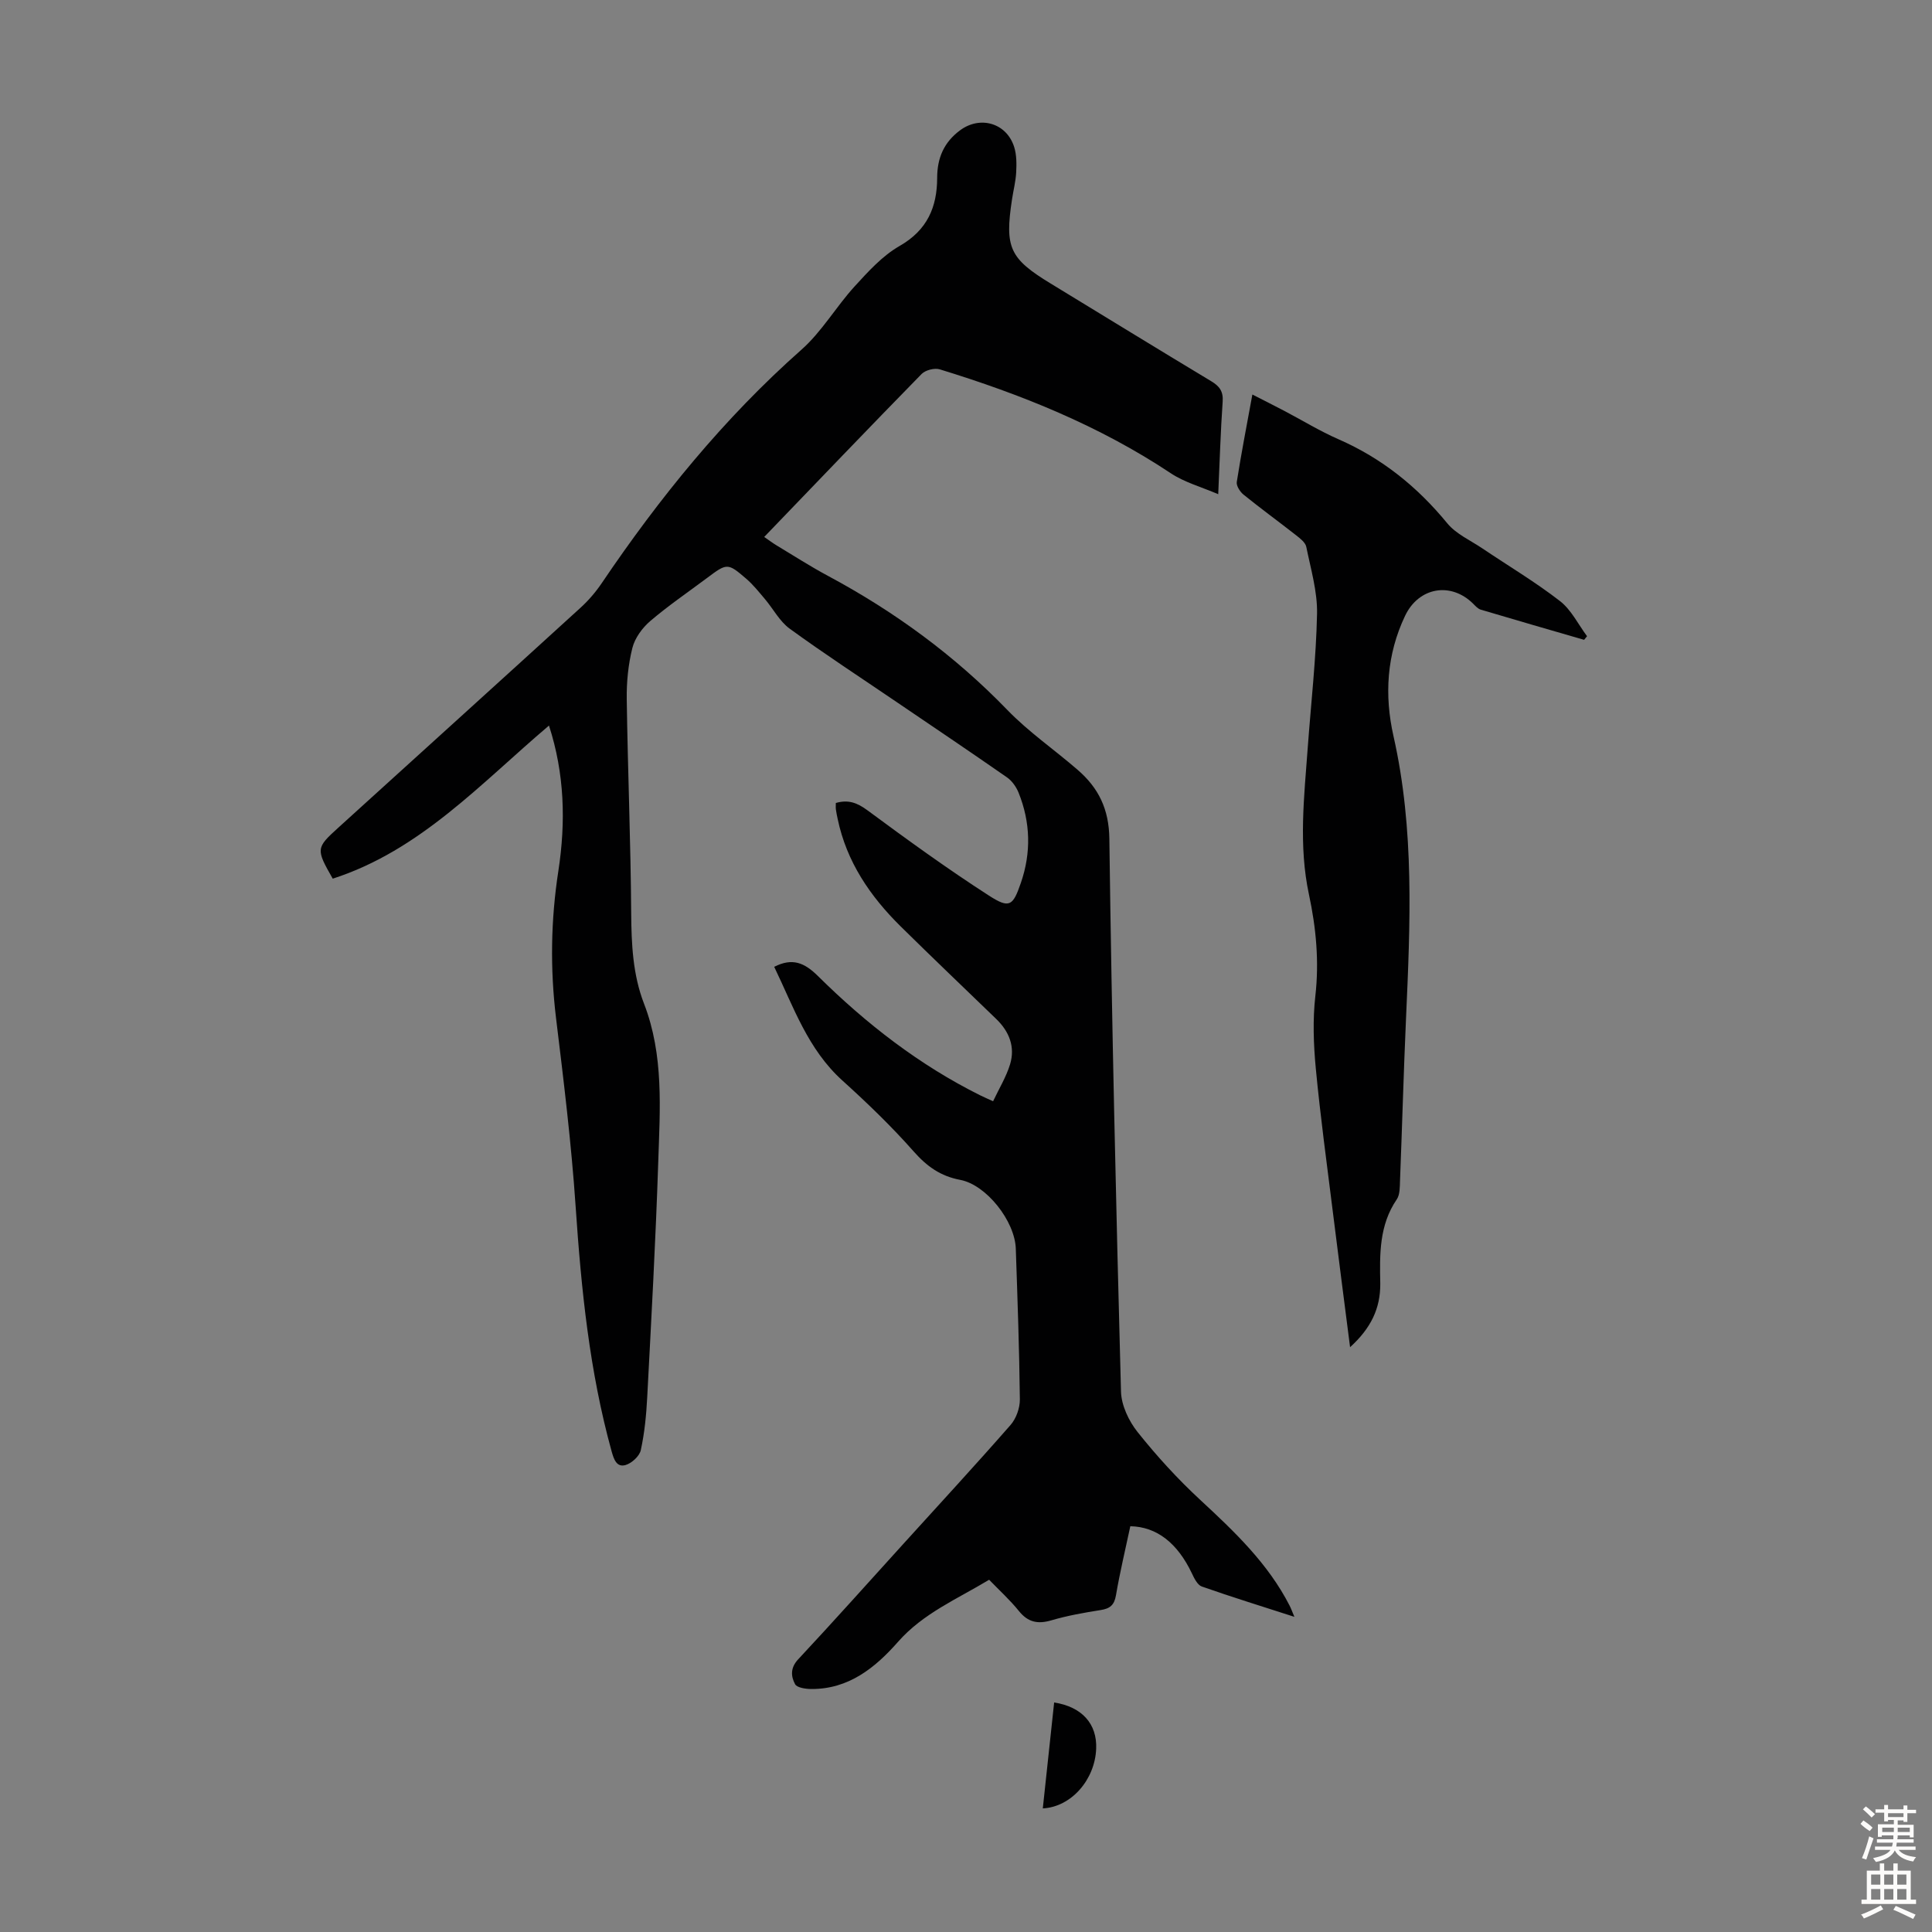 <svg enable-background="new 0 0 400 400" viewBox="0 0 400 400" xmlns="http://www.w3.org/2000/svg"><rect x="0" y="0" width="400" height="400" fill="#808080" stroke="none"/><g fill="#010102"><path d="m160.29 200.17c3.78-1.93 6.27-.84 9.04 1.89 9.98 9.88 21.01 18.45 33.66 24.74.79.39 1.61.74 2.62 1.2 1.23-2.61 2.71-5.02 3.51-7.63 1.1-3.61-.16-6.8-2.87-9.41-6.6-6.38-13.24-12.71-19.78-19.16-6.32-6.24-11.19-13.37-13.04-22.25-.14-.66-.28-1.31-.37-1.97-.05-.42-.01-.85-.01-1.33 2.55-.74 4.4-.07 6.51 1.49 8.26 6.1 16.58 12.14 25.2 17.69 4.25 2.73 4.95 2.15 6.6-2.64 2.16-6.26 2-12.54-.48-18.69-.48-1.18-1.34-2.41-2.36-3.13-7.6-5.29-15.28-10.46-22.94-15.66-7.38-5.02-14.86-9.9-22.07-15.14-2.1-1.52-3.41-4.1-5.15-6.15-1.23-1.45-2.42-2.96-3.85-4.19-3.86-3.32-3.98-3.27-8.12-.17-3.94 2.95-8.03 5.73-11.76 8.92-1.65 1.41-3.18 3.51-3.7 5.56-.86 3.42-1.22 7.07-1.17 10.61.21 14.77.82 29.53.92 44.29.05 6.43.33 12.74 2.66 18.77 4.13 10.67 3.3 21.8 2.94 32.83-.53 16.22-1.43 32.42-2.28 48.63-.19 3.68-.55 7.39-1.33 10.97-.27 1.24-1.88 2.71-3.16 3.08-1.84.53-2.42-1.18-2.88-2.83-4.59-16.59-6.29-33.57-7.45-50.68-.88-13.04-2.48-26.05-4.06-39.04-1.24-10.2-1.08-20.32.48-30.43 1.56-10.17 1.29-20.17-1.94-30.12-14.11 11.96-26.64 25.85-44.77 31.7-3.5-6.13-3.48-6.36 1.12-10.53 16.74-15.2 33.51-30.36 50.22-45.6 1.63-1.49 3.11-3.22 4.35-5.05 11.95-17.68 25.29-34.13 41.35-48.34 4.22-3.73 7.15-8.87 10.99-13.08 2.82-3.09 5.78-6.37 9.34-8.4 5.73-3.28 7.76-8.05 7.77-14.11.01-4.11 1.4-7.35 4.74-9.83 4.15-3.08 9.62-1.53 11.2 3.44.52 1.64.51 3.52.42 5.27-.1 1.89-.59 3.75-.87 5.63-1.52 9.96-.48 12.21 7.99 17.37 11.08 6.75 22.13 13.54 33.25 20.23 1.72 1.03 2.53 2.1 2.38 4.23-.43 6.13-.61 12.28-.92 19.17-3.51-1.51-6.99-2.45-9.84-4.35-14.77-9.82-30.98-16.34-47.81-21.5-1.08-.33-2.96.15-3.75.95-10.88 11.11-21.63 22.35-32.6 33.75.94.64 1.69 1.22 2.5 1.71 3.55 2.13 7.03 4.38 10.67 6.33 13.8 7.39 26.25 16.49 37.17 27.78 4.41 4.56 9.74 8.22 14.56 12.4 4.32 3.74 6.48 8.11 6.56 14.27.5 38.16 1.39 76.31 2.41 114.46.08 2.85 1.62 6.1 3.45 8.39 3.96 4.96 8.28 9.7 12.94 14.01 7.09 6.57 14.05 13.17 18.52 21.91.29.56.5 1.16.99 2.32-6.74-2.18-13-4.11-19.17-6.28-.91-.32-1.58-1.72-2.07-2.76-2.98-6.23-7.24-9.61-12.73-9.72-1 4.72-2.15 9.48-2.97 14.29-.35 2.06-1.26 2.77-3.2 3.07-3.42.54-6.86 1.15-10.17 2.12-2.82.83-4.85.41-6.74-1.94-1.81-2.25-3.99-4.22-6.15-6.46-6.68 4.03-13.67 6.95-18.87 12.86-4.71 5.35-10.23 9.83-18 9.76-1.15-.01-2.92-.27-3.31-1-.86-1.61-1.01-3.37.64-5.14 7.33-7.85 14.49-15.87 21.71-23.83 7.44-8.21 14.96-16.35 22.26-24.69 1.17-1.33 1.95-3.52 1.93-5.3-.11-10.41-.49-20.81-.84-31.21-.19-5.69-6.07-13.21-11.51-14.24-4.08-.77-6.9-2.79-9.63-5.88-4.58-5.19-9.6-10.02-14.74-14.67-7.18-6.47-10.15-15.3-14.14-23.56z"/><path d="m279.52 278.92c-1.25-9.75-2.44-18.92-3.58-28.09-1.23-9.88-2.58-19.74-3.52-29.64-.47-4.97-.65-10.06-.09-15 .81-7.13.15-14.11-1.32-20.97-2.18-10.16-1-20.25-.26-30.38.68-9.26 1.74-18.51 1.93-27.78.09-4.6-1.3-9.26-2.23-13.85-.19-.91-1.28-1.74-2.12-2.4-3.61-2.83-7.32-5.53-10.88-8.41-.72-.59-1.51-1.82-1.39-2.61.93-5.92 2.08-11.81 3.23-18.11 2.39 1.23 4.47 2.26 6.52 3.34 3.76 1.97 7.4 4.21 11.28 5.91 9 3.93 16.33 9.83 22.55 17.41 1.83 2.23 4.8 3.53 7.28 5.21 5.36 3.61 10.95 6.94 16.05 10.89 2.34 1.81 3.77 4.81 5.61 7.28-.2.25-.41.5-.61.75-7.14-2.07-14.28-4.13-21.4-6.25-.59-.18-1.09-.75-1.55-1.21-4.62-4.6-11.29-3.46-14.12 2.5-3.8 8-4.31 16.41-2.39 24.91 4.37 19.35 3.46 38.89 2.59 58.46-.5 11.18-.8 22.36-1.24 33.54-.05 1.32 0 2.9-.67 3.89-3.67 5.36-3.54 11.41-3.42 17.44.05 5.17-1.97 9.28-6.25 13.17z"/><path d="m215.9 374.41c.79-7.35 1.57-14.63 2.35-21.93 5.75.89 8.92 4.42 8.7 9.6-.26 6.39-5.15 12.03-11.05 12.33z"/></g><path d="m385.2 377.6.6-.7c.6.4 1.3.9 1.9 1.5l-.6.7c-.8-.5-1.4-1-1.9-1.5zm.3 7.1c.6-1.4 1.1-2.9 1.5-4.5.3.1.6.3.9.4-.5 1.4-1 2.9-1.5 4.4zm.2-10.1.6-.6c.7.5 1.3 1.1 1.9 1.6l-.7.7c-.6-.6-1.2-1.2-1.8-1.7zm8.4-.8h.8v.9h1.8v.7h-1.8v1.8h-.8v-.3h-1.2v.9h3.3v2.6h-.8v-.4h-2.5c0 .3 0 .6-.1.8h3.4v.7h-3.5c0 .3-.1.6-.1.8h4v.7h-3.5c.7.9 1.9 1.3 3.6 1.5-.2.2-.4.5-.6.9-1.9-.3-3.2-1.1-3.8-2.3-.5 1.1-1.8 2-3.9 2.4-.2-.3-.4-.5-.6-.8 1.9-.4 3.1-.9 3.6-1.7h-3.2v-.7h3.5c.1-.2.1-.5.2-.8h-3.3v-.7h3.4c0-.2 0-.5 0-.8h-2.4v.3h-.8v-2.6h3.3v-.9h-1.2v.3h-.8v-1.8h-1.8v-.7h1.8v-.9h.8v.9h3.2zm-4.4 5.5h2.4c0-.3 0-.6 0-.9h-2.4zm1.2-3.1h3.2v-.8h-3.2zm4.4 2.2h-2.4v.9h2.5v-.9z" fill="#fcfbfa"/><path d="m389.2 385.8h.9v1.5h1.9v-1.5h.9v1.5h2.7v6h1.1v.9h-11.3v-.9h1.1v-6h2.7zm.2 8.7.5.8c-1.2.6-2.5 1.3-4 1.9-.2-.3-.3-.6-.6-.8 1.6-.6 3-1.3 4.1-1.9zm-2-4.3h1.9v-2.1h-1.9zm0 3.1h1.9v-2.2h-1.9zm2.7-3.1h1.9v-2.1h-1.9zm0 3.1h1.9v-2.2h-1.9zm2.4 1.3c1.4.6 2.7 1.2 4.1 1.8l-.5.9c-1.5-.7-2.8-1.4-4.1-1.9zm2.2-6.5h-1.9v2.1h1.9zm-1.9 5.2h1.9v-2.2h-1.9z" fill="#fcfbfa"/></svg>